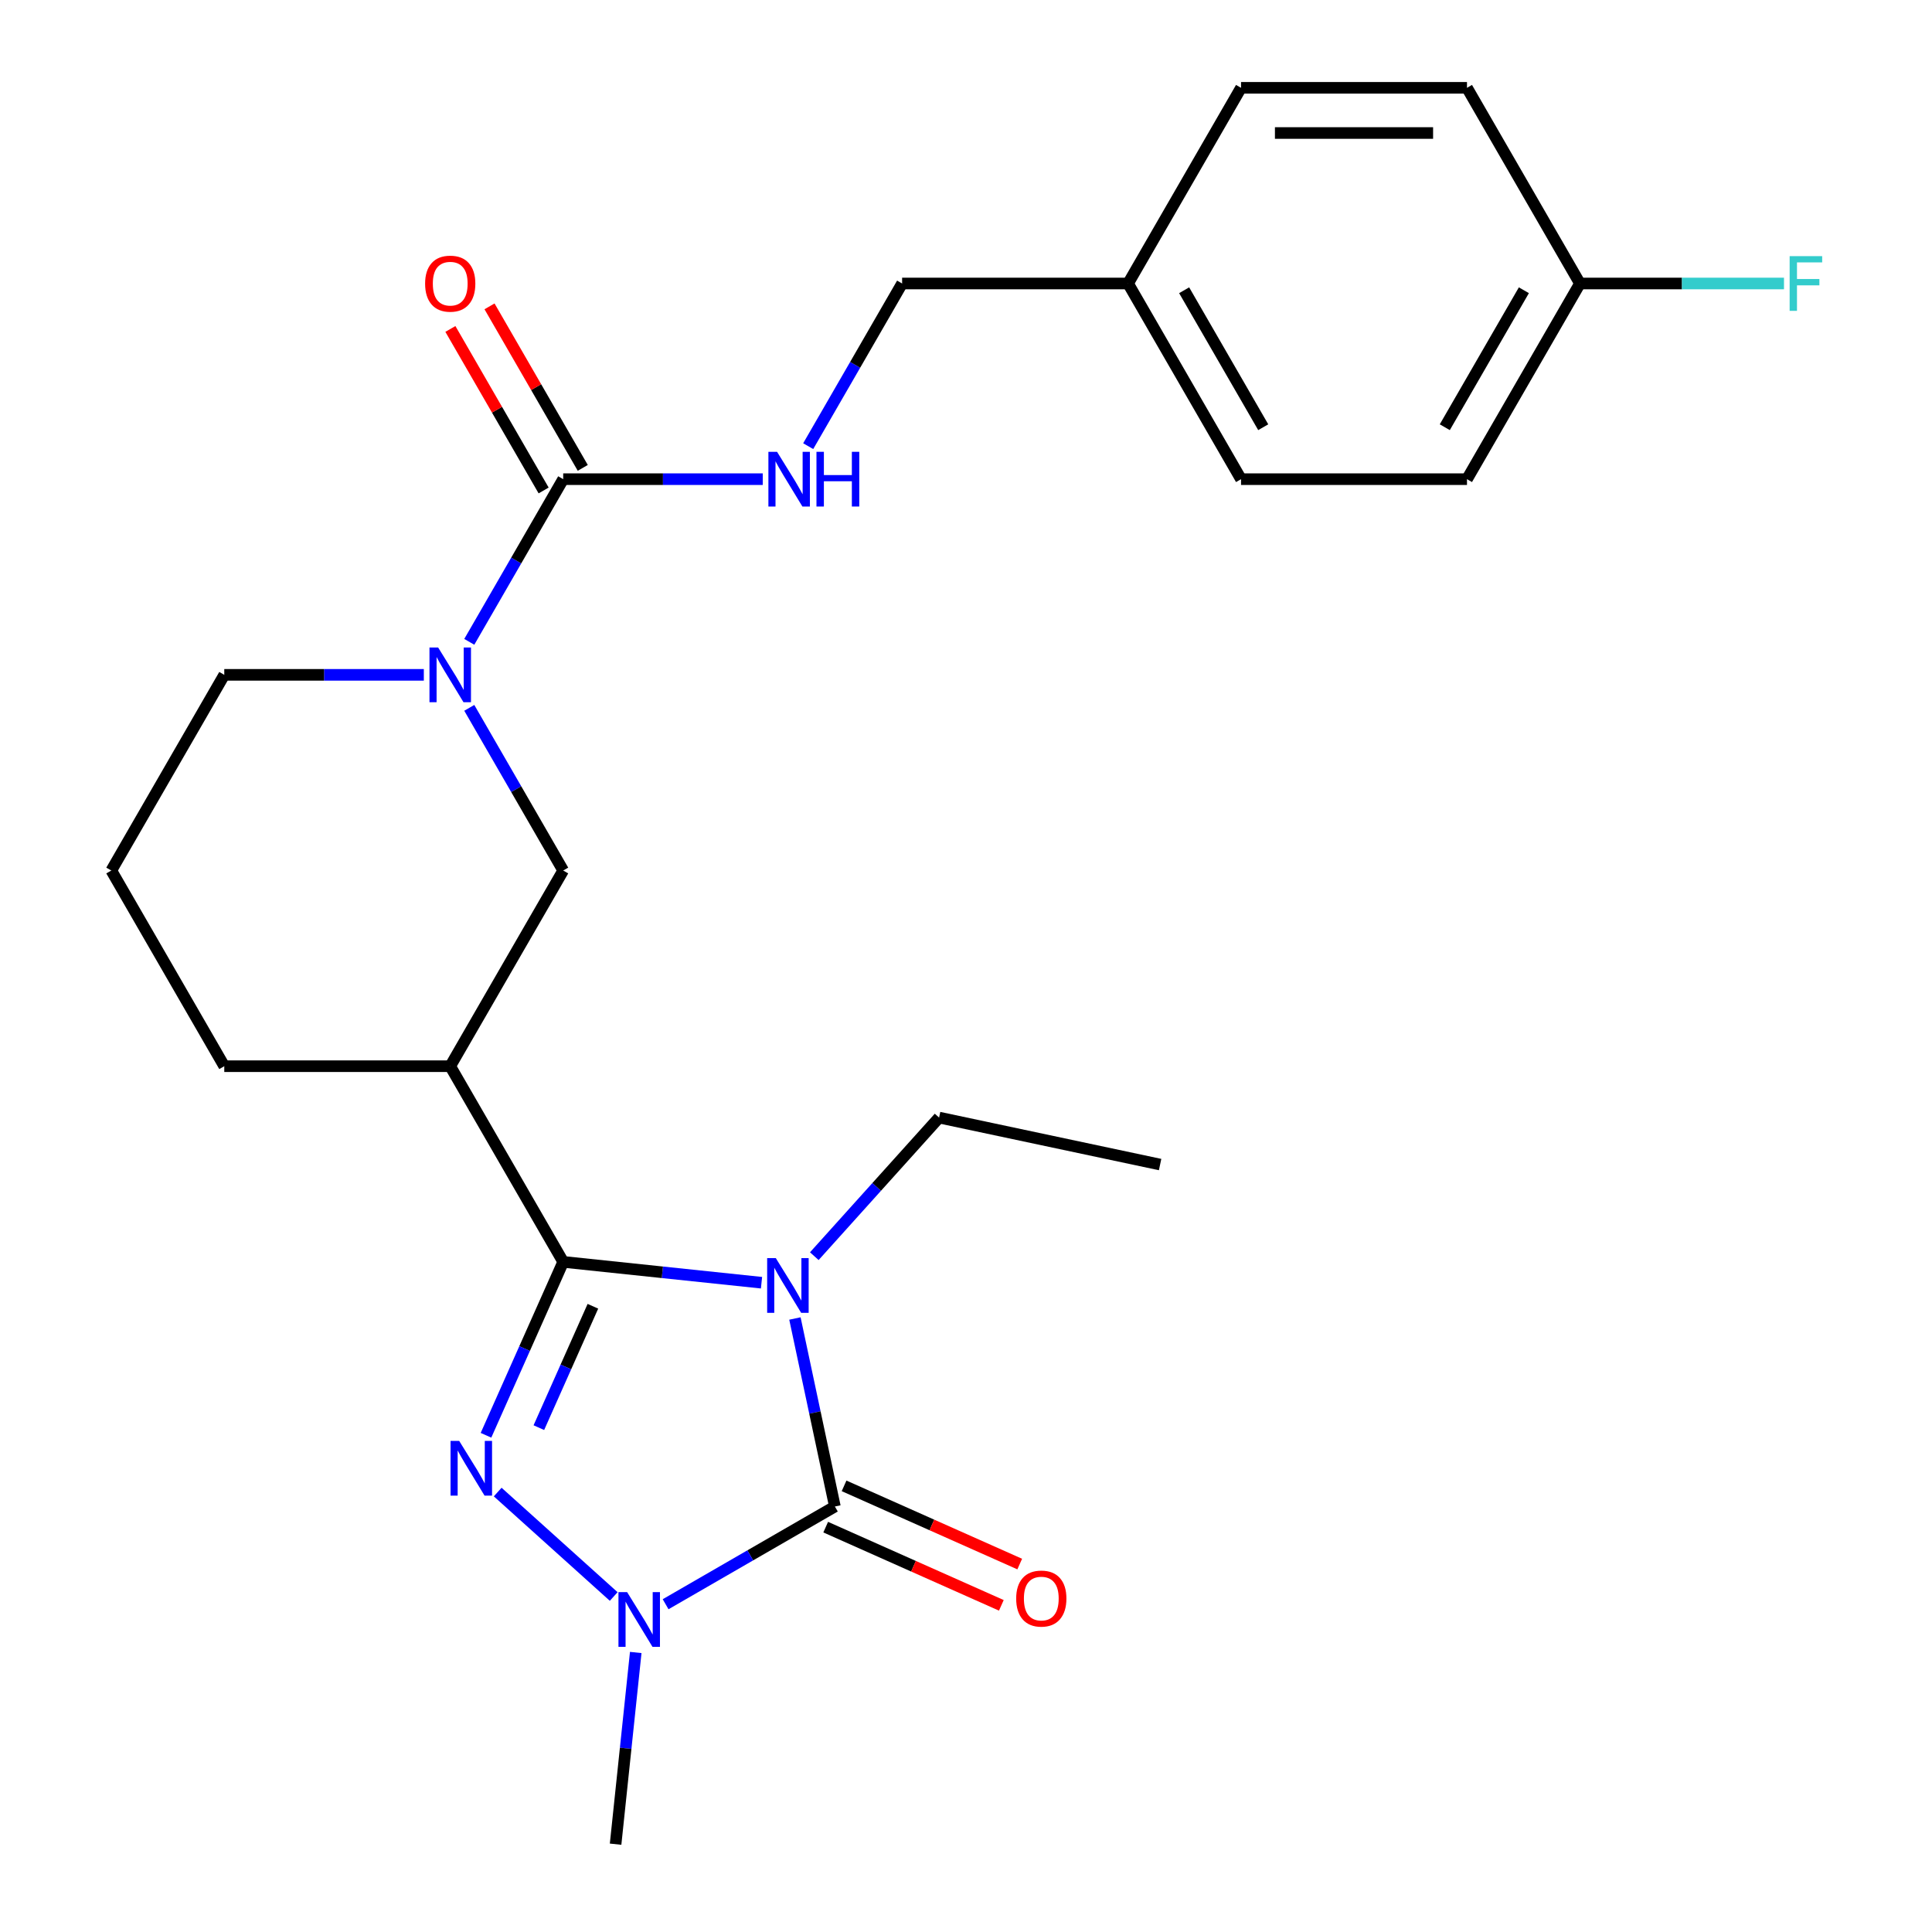 <?xml version='1.0' encoding='iso-8859-1'?>
<svg version='1.1' baseProfile='full'
              xmlns='http://www.w3.org/2000/svg'
                      xmlns:rdkit='http://www.rdkit.org/xml'
                      xmlns:xlink='http://www.w3.org/1999/xlink'
                  xml:space='preserve'
width='1000px' height='1000px' viewBox='0 0 1000 1000'>
<!-- END OF HEADER -->
<rect style='opacity:1.0;fill:#FFFFFF;stroke:none' width='1000' height='1000' x='0' y='0'> </rect>
<path class='bond-0' d='M 394.156,663.931 L 342.833,658.537' style='fill:none;fill-rule:evenodd;stroke:#0000FF;stroke-width:6px;stroke-linecap:butt;stroke-linejoin:miter;stroke-opacity:1' />
<path class='bond-0' d='M 342.833,658.537 L 291.511,653.143' style='fill:none;fill-rule:evenodd;stroke:#000000;stroke-width:6px;stroke-linecap:butt;stroke-linejoin:miter;stroke-opacity:1' />
<path class='bond-1' d='M 411.451,682.451 L 421.793,731.106' style='fill:none;fill-rule:evenodd;stroke:#0000FF;stroke-width:6px;stroke-linecap:butt;stroke-linejoin:miter;stroke-opacity:1' />
<path class='bond-1' d='M 421.793,731.106 L 432.135,779.762' style='fill:none;fill-rule:evenodd;stroke:#000000;stroke-width:6px;stroke-linecap:butt;stroke-linejoin:miter;stroke-opacity:1' />
<path class='bond-2' d='M 421.484,650.192 L 453.779,614.325' style='fill:none;fill-rule:evenodd;stroke:#0000FF;stroke-width:6px;stroke-linecap:butt;stroke-linejoin:miter;stroke-opacity:1' />
<path class='bond-2' d='M 453.779,614.325 L 486.074,578.457' style='fill:none;fill-rule:evenodd;stroke:#000000;stroke-width:6px;stroke-linecap:butt;stroke-linejoin:miter;stroke-opacity:1' />
<path class='bond-3' d='M 291.511,653.143 L 271.53,698.021' style='fill:none;fill-rule:evenodd;stroke:#000000;stroke-width:6px;stroke-linecap:butt;stroke-linejoin:miter;stroke-opacity:1' />
<path class='bond-3' d='M 271.53,698.021 L 251.549,742.898' style='fill:none;fill-rule:evenodd;stroke:#0000FF;stroke-width:6px;stroke-linecap:butt;stroke-linejoin:miter;stroke-opacity:1' />
<path class='bond-3' d='M 306.884,676.12 L 292.898,707.534' style='fill:none;fill-rule:evenodd;stroke:#000000;stroke-width:6px;stroke-linecap:butt;stroke-linejoin:miter;stroke-opacity:1' />
<path class='bond-3' d='M 292.898,707.534 L 278.911,738.948' style='fill:none;fill-rule:evenodd;stroke:#0000FF;stroke-width:6px;stroke-linecap:butt;stroke-linejoin:miter;stroke-opacity:1' />
<path class='bond-4' d='M 291.511,653.143 L 233.036,551.862' style='fill:none;fill-rule:evenodd;stroke:#000000;stroke-width:6px;stroke-linecap:butt;stroke-linejoin:miter;stroke-opacity:1' />
<path class='bond-5' d='M 432.135,779.762 L 388.326,805.055' style='fill:none;fill-rule:evenodd;stroke:#000000;stroke-width:6px;stroke-linecap:butt;stroke-linejoin:miter;stroke-opacity:1' />
<path class='bond-5' d='M 388.326,805.055 L 344.517,830.348' style='fill:none;fill-rule:evenodd;stroke:#0000FF;stroke-width:6px;stroke-linecap:butt;stroke-linejoin:miter;stroke-opacity:1' />
<path class='bond-6' d='M 427.378,790.445 L 472.836,810.684' style='fill:none;fill-rule:evenodd;stroke:#000000;stroke-width:6px;stroke-linecap:butt;stroke-linejoin:miter;stroke-opacity:1' />
<path class='bond-6' d='M 472.836,810.684 L 518.293,830.923' style='fill:none;fill-rule:evenodd;stroke:#FF0000;stroke-width:6px;stroke-linecap:butt;stroke-linejoin:miter;stroke-opacity:1' />
<path class='bond-6' d='M 436.892,769.078 L 482.349,789.317' style='fill:none;fill-rule:evenodd;stroke:#000000;stroke-width:6px;stroke-linecap:butt;stroke-linejoin:miter;stroke-opacity:1' />
<path class='bond-6' d='M 482.349,789.317 L 527.807,809.556' style='fill:none;fill-rule:evenodd;stroke:#FF0000;stroke-width:6px;stroke-linecap:butt;stroke-linejoin:miter;stroke-opacity:1' />
<path class='bond-7' d='M 257.607,772.285 L 317.65,826.347' style='fill:none;fill-rule:evenodd;stroke:#0000FF;stroke-width:6px;stroke-linecap:butt;stroke-linejoin:miter;stroke-opacity:1' />
<path class='bond-8' d='M 329.058,855.32 L 323.844,904.933' style='fill:none;fill-rule:evenodd;stroke:#0000FF;stroke-width:6px;stroke-linecap:butt;stroke-linejoin:miter;stroke-opacity:1' />
<path class='bond-8' d='M 323.844,904.933 L 318.629,954.545' style='fill:none;fill-rule:evenodd;stroke:#000000;stroke-width:6px;stroke-linecap:butt;stroke-linejoin:miter;stroke-opacity:1' />
<path class='bond-9' d='M 233.036,551.862 L 291.511,450.58' style='fill:none;fill-rule:evenodd;stroke:#000000;stroke-width:6px;stroke-linecap:butt;stroke-linejoin:miter;stroke-opacity:1' />
<path class='bond-10' d='M 233.036,551.862 L 116.086,551.862' style='fill:none;fill-rule:evenodd;stroke:#000000;stroke-width:6px;stroke-linecap:butt;stroke-linejoin:miter;stroke-opacity:1' />
<path class='bond-11' d='M 242.899,366.382 L 267.205,408.481' style='fill:none;fill-rule:evenodd;stroke:#0000FF;stroke-width:6px;stroke-linecap:butt;stroke-linejoin:miter;stroke-opacity:1' />
<path class='bond-11' d='M 267.205,408.481 L 291.511,450.58' style='fill:none;fill-rule:evenodd;stroke:#000000;stroke-width:6px;stroke-linecap:butt;stroke-linejoin:miter;stroke-opacity:1' />
<path class='bond-12' d='M 242.899,332.215 L 267.205,290.116' style='fill:none;fill-rule:evenodd;stroke:#0000FF;stroke-width:6px;stroke-linecap:butt;stroke-linejoin:miter;stroke-opacity:1' />
<path class='bond-12' d='M 267.205,290.116 L 291.511,248.017' style='fill:none;fill-rule:evenodd;stroke:#000000;stroke-width:6px;stroke-linecap:butt;stroke-linejoin:miter;stroke-opacity:1' />
<path class='bond-13' d='M 219.372,349.299 L 167.729,349.299' style='fill:none;fill-rule:evenodd;stroke:#0000FF;stroke-width:6px;stroke-linecap:butt;stroke-linejoin:miter;stroke-opacity:1' />
<path class='bond-13' d='M 167.729,349.299 L 116.086,349.299' style='fill:none;fill-rule:evenodd;stroke:#000000;stroke-width:6px;stroke-linecap:butt;stroke-linejoin:miter;stroke-opacity:1' />
<path class='bond-14' d='M 291.511,248.017 L 343.154,248.017' style='fill:none;fill-rule:evenodd;stroke:#000000;stroke-width:6px;stroke-linecap:butt;stroke-linejoin:miter;stroke-opacity:1' />
<path class='bond-14' d='M 343.154,248.017 L 394.797,248.017' style='fill:none;fill-rule:evenodd;stroke:#0000FF;stroke-width:6px;stroke-linecap:butt;stroke-linejoin:miter;stroke-opacity:1' />
<path class='bond-15' d='M 301.639,242.17 L 277.506,200.371' style='fill:none;fill-rule:evenodd;stroke:#000000;stroke-width:6px;stroke-linecap:butt;stroke-linejoin:miter;stroke-opacity:1' />
<path class='bond-15' d='M 277.506,200.371 L 253.374,158.572' style='fill:none;fill-rule:evenodd;stroke:#FF0000;stroke-width:6px;stroke-linecap:butt;stroke-linejoin:miter;stroke-opacity:1' />
<path class='bond-15' d='M 281.383,253.865 L 257.25,212.066' style='fill:none;fill-rule:evenodd;stroke:#000000;stroke-width:6px;stroke-linecap:butt;stroke-linejoin:miter;stroke-opacity:1' />
<path class='bond-15' d='M 257.25,212.066 L 233.118,170.267' style='fill:none;fill-rule:evenodd;stroke:#FF0000;stroke-width:6px;stroke-linecap:butt;stroke-linejoin:miter;stroke-opacity:1' />
<path class='bond-16' d='M 418.324,230.934 L 442.63,188.835' style='fill:none;fill-rule:evenodd;stroke:#0000FF;stroke-width:6px;stroke-linecap:butt;stroke-linejoin:miter;stroke-opacity:1' />
<path class='bond-16' d='M 442.63,188.835 L 466.935,146.736' style='fill:none;fill-rule:evenodd;stroke:#000000;stroke-width:6px;stroke-linecap:butt;stroke-linejoin:miter;stroke-opacity:1' />
<path class='bond-17' d='M 486.074,578.457 L 600.468,602.772' style='fill:none;fill-rule:evenodd;stroke:#000000;stroke-width:6px;stroke-linecap:butt;stroke-linejoin:miter;stroke-opacity:1' />
<path class='bond-18' d='M 466.935,146.736 L 583.885,146.736' style='fill:none;fill-rule:evenodd;stroke:#000000;stroke-width:6px;stroke-linecap:butt;stroke-linejoin:miter;stroke-opacity:1' />
<path class='bond-19' d='M 817.784,146.736 L 759.31,248.017' style='fill:none;fill-rule:evenodd;stroke:#000000;stroke-width:6px;stroke-linecap:butt;stroke-linejoin:miter;stroke-opacity:1' />
<path class='bond-19' d='M 788.757,150.233 L 747.824,221.13' style='fill:none;fill-rule:evenodd;stroke:#000000;stroke-width:6px;stroke-linecap:butt;stroke-linejoin:miter;stroke-opacity:1' />
<path class='bond-20' d='M 817.784,146.736 L 870.587,146.736' style='fill:none;fill-rule:evenodd;stroke:#000000;stroke-width:6px;stroke-linecap:butt;stroke-linejoin:miter;stroke-opacity:1' />
<path class='bond-20' d='M 870.587,146.736 L 923.39,146.736' style='fill:none;fill-rule:evenodd;stroke:#33CCCC;stroke-width:6px;stroke-linecap:butt;stroke-linejoin:miter;stroke-opacity:1' />
<path class='bond-21' d='M 817.784,146.736 L 759.31,45.455' style='fill:none;fill-rule:evenodd;stroke:#000000;stroke-width:6px;stroke-linecap:butt;stroke-linejoin:miter;stroke-opacity:1' />
<path class='bond-22' d='M 583.885,146.736 L 642.36,45.455' style='fill:none;fill-rule:evenodd;stroke:#000000;stroke-width:6px;stroke-linecap:butt;stroke-linejoin:miter;stroke-opacity:1' />
<path class='bond-23' d='M 583.885,146.736 L 642.36,248.017' style='fill:none;fill-rule:evenodd;stroke:#000000;stroke-width:6px;stroke-linecap:butt;stroke-linejoin:miter;stroke-opacity:1' />
<path class='bond-23' d='M 612.913,150.233 L 653.845,221.13' style='fill:none;fill-rule:evenodd;stroke:#000000;stroke-width:6px;stroke-linecap:butt;stroke-linejoin:miter;stroke-opacity:1' />
<path class='bond-24' d='M 116.086,349.299 L 57.611,450.58' style='fill:none;fill-rule:evenodd;stroke:#000000;stroke-width:6px;stroke-linecap:butt;stroke-linejoin:miter;stroke-opacity:1' />
<path class='bond-25' d='M 116.086,551.862 L 57.611,450.58' style='fill:none;fill-rule:evenodd;stroke:#000000;stroke-width:6px;stroke-linecap:butt;stroke-linejoin:miter;stroke-opacity:1' />
<path class='bond-26' d='M 759.31,45.455 L 642.36,45.455' style='fill:none;fill-rule:evenodd;stroke:#000000;stroke-width:6px;stroke-linecap:butt;stroke-linejoin:miter;stroke-opacity:1' />
<path class='bond-26' d='M 741.767,68.844 L 659.902,68.844' style='fill:none;fill-rule:evenodd;stroke:#000000;stroke-width:6px;stroke-linecap:butt;stroke-linejoin:miter;stroke-opacity:1' />
<path class='bond-27' d='M 759.31,248.017 L 642.36,248.017' style='fill:none;fill-rule:evenodd;stroke:#000000;stroke-width:6px;stroke-linecap:butt;stroke-linejoin:miter;stroke-opacity:1' />
<path  class='atom-0' d='M 401.56 651.208
L 410.84 666.208
Q 411.76 667.688, 413.24 670.368
Q 414.72 673.048, 414.8 673.208
L 414.8 651.208
L 418.56 651.208
L 418.56 679.528
L 414.68 679.528
L 404.72 663.128
Q 403.56 661.208, 402.32 659.008
Q 401.12 656.808, 400.76 656.128
L 400.76 679.528
L 397.08 679.528
L 397.08 651.208
L 401.56 651.208
' fill='#0000FF'/>
<path  class='atom-3' d='M 237.683 745.822
L 246.963 760.822
Q 247.883 762.302, 249.363 764.982
Q 250.843 767.662, 250.923 767.822
L 250.923 745.822
L 254.683 745.822
L 254.683 774.142
L 250.803 774.142
L 240.843 757.742
Q 239.683 755.822, 238.443 753.622
Q 237.243 751.422, 236.883 750.742
L 236.883 774.142
L 233.203 774.142
L 233.203 745.822
L 237.683 745.822
' fill='#0000FF'/>
<path  class='atom-4' d='M 324.594 824.076
L 333.874 839.076
Q 334.794 840.556, 336.274 843.236
Q 337.754 845.916, 337.834 846.076
L 337.834 824.076
L 341.594 824.076
L 341.594 852.396
L 337.714 852.396
L 327.754 835.996
Q 326.594 834.076, 325.354 831.876
Q 324.154 829.676, 323.794 828.996
L 323.794 852.396
L 320.114 852.396
L 320.114 824.076
L 324.594 824.076
' fill='#0000FF'/>
<path  class='atom-6' d='M 226.776 335.139
L 236.056 350.139
Q 236.976 351.619, 238.456 354.299
Q 239.936 356.979, 240.016 357.139
L 240.016 335.139
L 243.776 335.139
L 243.776 363.459
L 239.896 363.459
L 229.936 347.059
Q 228.776 345.139, 227.536 342.939
Q 226.336 340.739, 225.976 340.059
L 225.976 363.459
L 222.296 363.459
L 222.296 335.139
L 226.776 335.139
' fill='#0000FF'/>
<path  class='atom-9' d='M 402.2 233.857
L 411.48 248.857
Q 412.4 250.337, 413.88 253.017
Q 415.36 255.697, 415.44 255.857
L 415.44 233.857
L 419.2 233.857
L 419.2 262.177
L 415.32 262.177
L 405.36 245.777
Q 404.2 243.857, 402.96 241.657
Q 401.76 239.457, 401.4 238.777
L 401.4 262.177
L 397.72 262.177
L 397.72 233.857
L 402.2 233.857
' fill='#0000FF'/>
<path  class='atom-9' d='M 422.6 233.857
L 426.44 233.857
L 426.44 245.897
L 440.92 245.897
L 440.92 233.857
L 444.76 233.857
L 444.76 262.177
L 440.92 262.177
L 440.92 249.097
L 426.44 249.097
L 426.44 262.177
L 422.6 262.177
L 422.6 233.857
' fill='#0000FF'/>
<path  class='atom-10' d='M 525.974 827.409
Q 525.974 820.609, 529.334 816.809
Q 532.694 813.009, 538.974 813.009
Q 545.254 813.009, 548.614 816.809
Q 551.974 820.609, 551.974 827.409
Q 551.974 834.289, 548.574 838.209
Q 545.174 842.089, 538.974 842.089
Q 532.734 842.089, 529.334 838.209
Q 525.974 834.329, 525.974 827.409
M 538.974 838.889
Q 543.294 838.889, 545.614 836.009
Q 547.974 833.089, 547.974 827.409
Q 547.974 821.849, 545.614 819.049
Q 543.294 816.209, 538.974 816.209
Q 534.654 816.209, 532.294 819.009
Q 529.974 821.809, 529.974 827.409
Q 529.974 833.129, 532.294 836.009
Q 534.654 838.889, 538.974 838.889
' fill='#FF0000'/>
<path  class='atom-11' d='M 220.036 146.816
Q 220.036 140.016, 223.396 136.216
Q 226.756 132.416, 233.036 132.416
Q 239.316 132.416, 242.676 136.216
Q 246.036 140.016, 246.036 146.816
Q 246.036 153.696, 242.636 157.616
Q 239.236 161.496, 233.036 161.496
Q 226.796 161.496, 223.396 157.616
Q 220.036 153.736, 220.036 146.816
M 233.036 158.296
Q 237.356 158.296, 239.676 155.416
Q 242.036 152.496, 242.036 146.816
Q 242.036 141.256, 239.676 138.456
Q 237.356 135.616, 233.036 135.616
Q 228.716 135.616, 226.356 138.416
Q 224.036 141.216, 224.036 146.816
Q 224.036 152.536, 226.356 155.416
Q 228.716 158.296, 233.036 158.296
' fill='#FF0000'/>
<path  class='atom-19' d='M 926.314 132.576
L 943.154 132.576
L 943.154 135.816
L 930.114 135.816
L 930.114 144.416
L 941.714 144.416
L 941.714 147.696
L 930.114 147.696
L 930.114 160.896
L 926.314 160.896
L 926.314 132.576
' fill='#33CCCC'/>
</svg>
